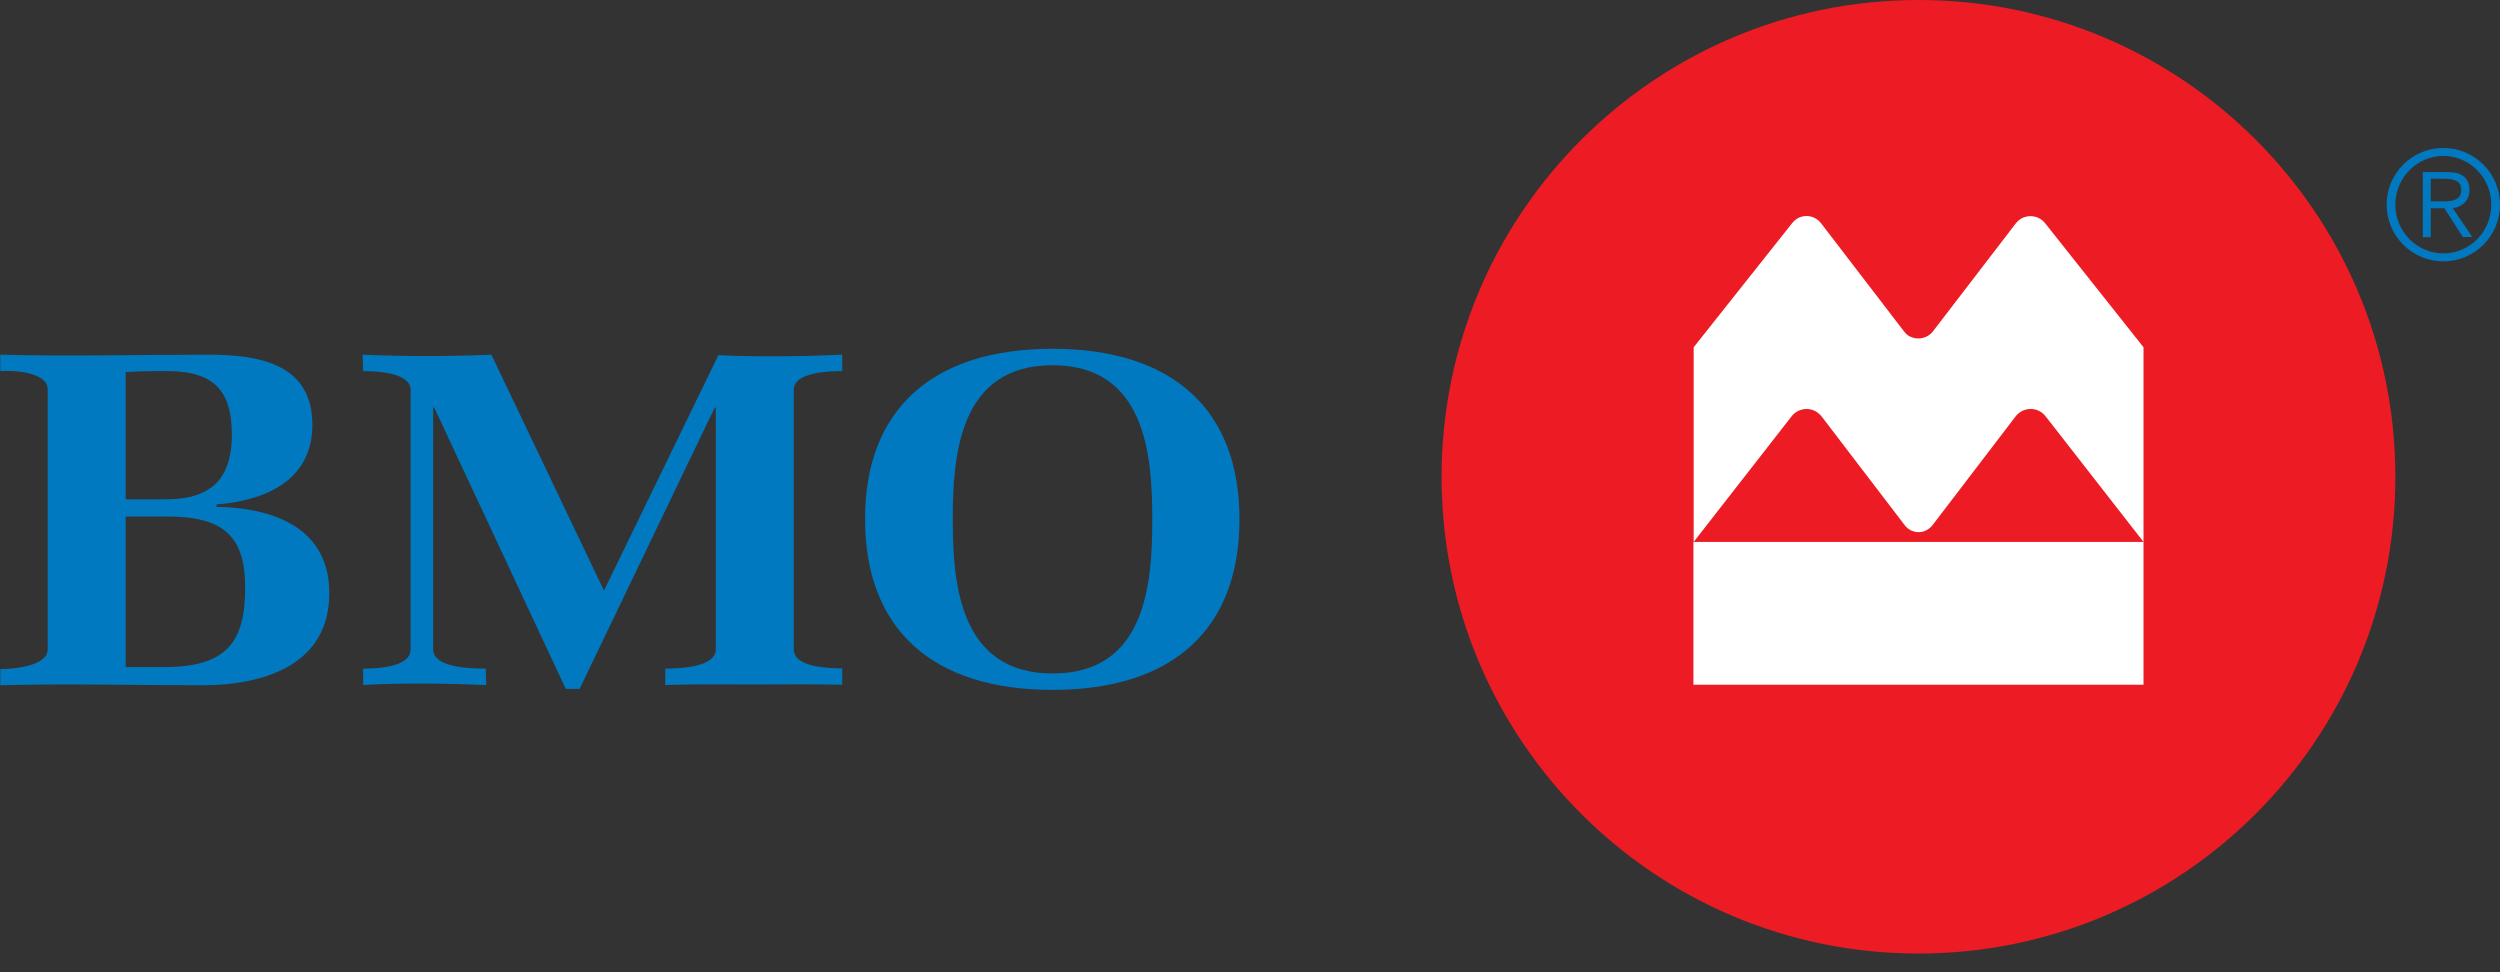 <?xml version="1.0" encoding="utf-8"?>
<!-- Generator: Adobe Illustrator 26.3.1, SVG Export Plug-In . SVG Version: 6.00 Build 0)  -->
<svg version="1.1" id="Layer_1" xmlns="http://www.w3.org/2000/svg" xmlns:xlink="http://www.w3.org/1999/xlink" x="0px" y="0px"
	 viewBox="0 0 974.8 379" style="enable-background:new 0 0 974.8 379;" xml:space="preserve">
<rect x="0" y="0" width="974.8" height="379" fill="#333333" stroke="none"/>
<style type="text/css">
	.st0{fill:#0079C1;}
	.st1{fill:#ED1C24;}
	.st2{fill:#FFFFFF;}
</style>
<path class="st0" d="M90.4,169.5c0,16.2-7.1,25.2-25.7,25.2H49v-49.6c2-0.2,8.8-0.4,10.8-0.4h5.5C84.2,144.7,90.4,153.2,90.4,169.5
	 M128.4,231.3c0-24.4-19.9-33.2-44-33.7v-0.9c20.5-1.6,37.4-10.3,37.4-31c0-23-19.1-27.4-40.4-27.4c-25.6,0-55.8,0.7-81.3,0v6.4
	c5.5-0.4,18.5,0.4,18.5,7.2v101.3c0,6.6-13.5,7.7-18.5,7.7v6.3c24.8-0.7,54.1,0,78.9,0C105,267.1,128.4,258.1,128.4,231.3
	 M95.6,229.1c0,21-7,31-31.4,31H49v-58.7h16.2C87.4,201.4,95.6,209.3,95.6,229.1 M293.8,266.9c-11.5,0-22.9-0.2-34.4,0.2v-6.4
	c5.2,0,19.7-0.4,19.7-7.5v-94.3h-0.4L226,268.6h-5.4l-51.3-109.7h-0.4v94.3c0,7.3,15.1,7.5,20.5,7.5l0.2,6.4
	c-14.3-0.6-33.9-0.9-48,0v-6.4c5.5,0,18.5-0.5,18.5-7.5V152c0-6.8-13.5-7.3-18.5-7.3l-0.2-6.4c16.3,0.7,33.8,0.7,50.2,0l43.9,92
	l44.6-91.8c15.7,0.7,32.6,0.5,48.3-0.2v6.4c-5.2,0-18.9,0.4-18.9,7.3v101.1c0,7.1,13.5,7.5,18.9,7.5v6.4
	C316.9,266.7,305.2,266.9,293.8,266.9 M449.3,202.4c0,25.1-2.4,60.2-38.8,60.2s-39-35-39-60.2c0-25.1,2.6-60,39-60
	C446.7,142.5,449.3,177.5,449.3,202.4 M483.3,202.4c0-42.6-26-66.4-72.9-66.4s-73.1,23.7-73.1,66.4s26,66.6,73.1,66.6
	S483.3,245.2,483.3,202.4"/>
<path class="st1" d="M748.1,0c-102.7,0-186,83.3-186,185.9c0,102.7,83.3,185.9,185.9,185.9c102.7,0,186-83.2,186-185.9
	C934,83.3,850.8,0,748.1,0"/>
<path class="st2" d="M660.3,211.3h175.5V267H660.3V211.3z M742.4,129.2l-32.3-42.1c-2.4-3.2-6.9-3.8-10-1.4
	c-0.5,0.4-0.9,0.8-1.3,1.3l-38.4,48.4v75.9l38.2-49c2.5-3.2,7.2-3.8,10.4-1.2c0.5,0.4,0.9,0.8,1.3,1.3l32.4,42.4
	c1.2,1.6,3.2,2.7,5.4,2.7s4.1-1.1,5.4-2.7l32.4-42.4c2.5-3.3,7.2-3.9,10.4-1.4c0.5,0.4,0.9,0.8,1.3,1.3l38.2,49v-75.9L797.4,87
	c-2.5-3.1-7-3.6-10.1-1.2c-0.5,0.4-0.9,0.8-1.3,1.3l-32.3,42.1c-2.4,3.1-6.9,3.7-10.1,1.3C743.2,130.1,742.8,129.7,742.4,129.2"/>
<g>
	<path class="st0" d="M952.7,57.7c-12.2,0-22.1,9.9-22.1,22.1s9.9,22.1,22.1,22.1s22.1-9.9,22.1-22.1S964.9,57.7,952.7,57.7
		 M952.7,98.8c-10.3,0-18.7-8.5-18.7-19s8.4-19,18.7-19s18.7,8.5,18.7,19S963.1,98.8,952.7,98.8"/>
	<path class="st0" d="M962.9,74.3c0-4.9-2.9-7.2-8.4-7.2h-9.8v25.4h3.1V81.2h5.3l7.2,11.2h3.7l-7.6-11.2
		C960.5,80.6,962.9,77.8,962.9,74.3 M947.8,78.5v-8.8h5.3c4.5,0,6.6,1.3,6.6,4.4s-2.1,4.4-6.6,4.4H947.8z"/>
</g>
</svg>
